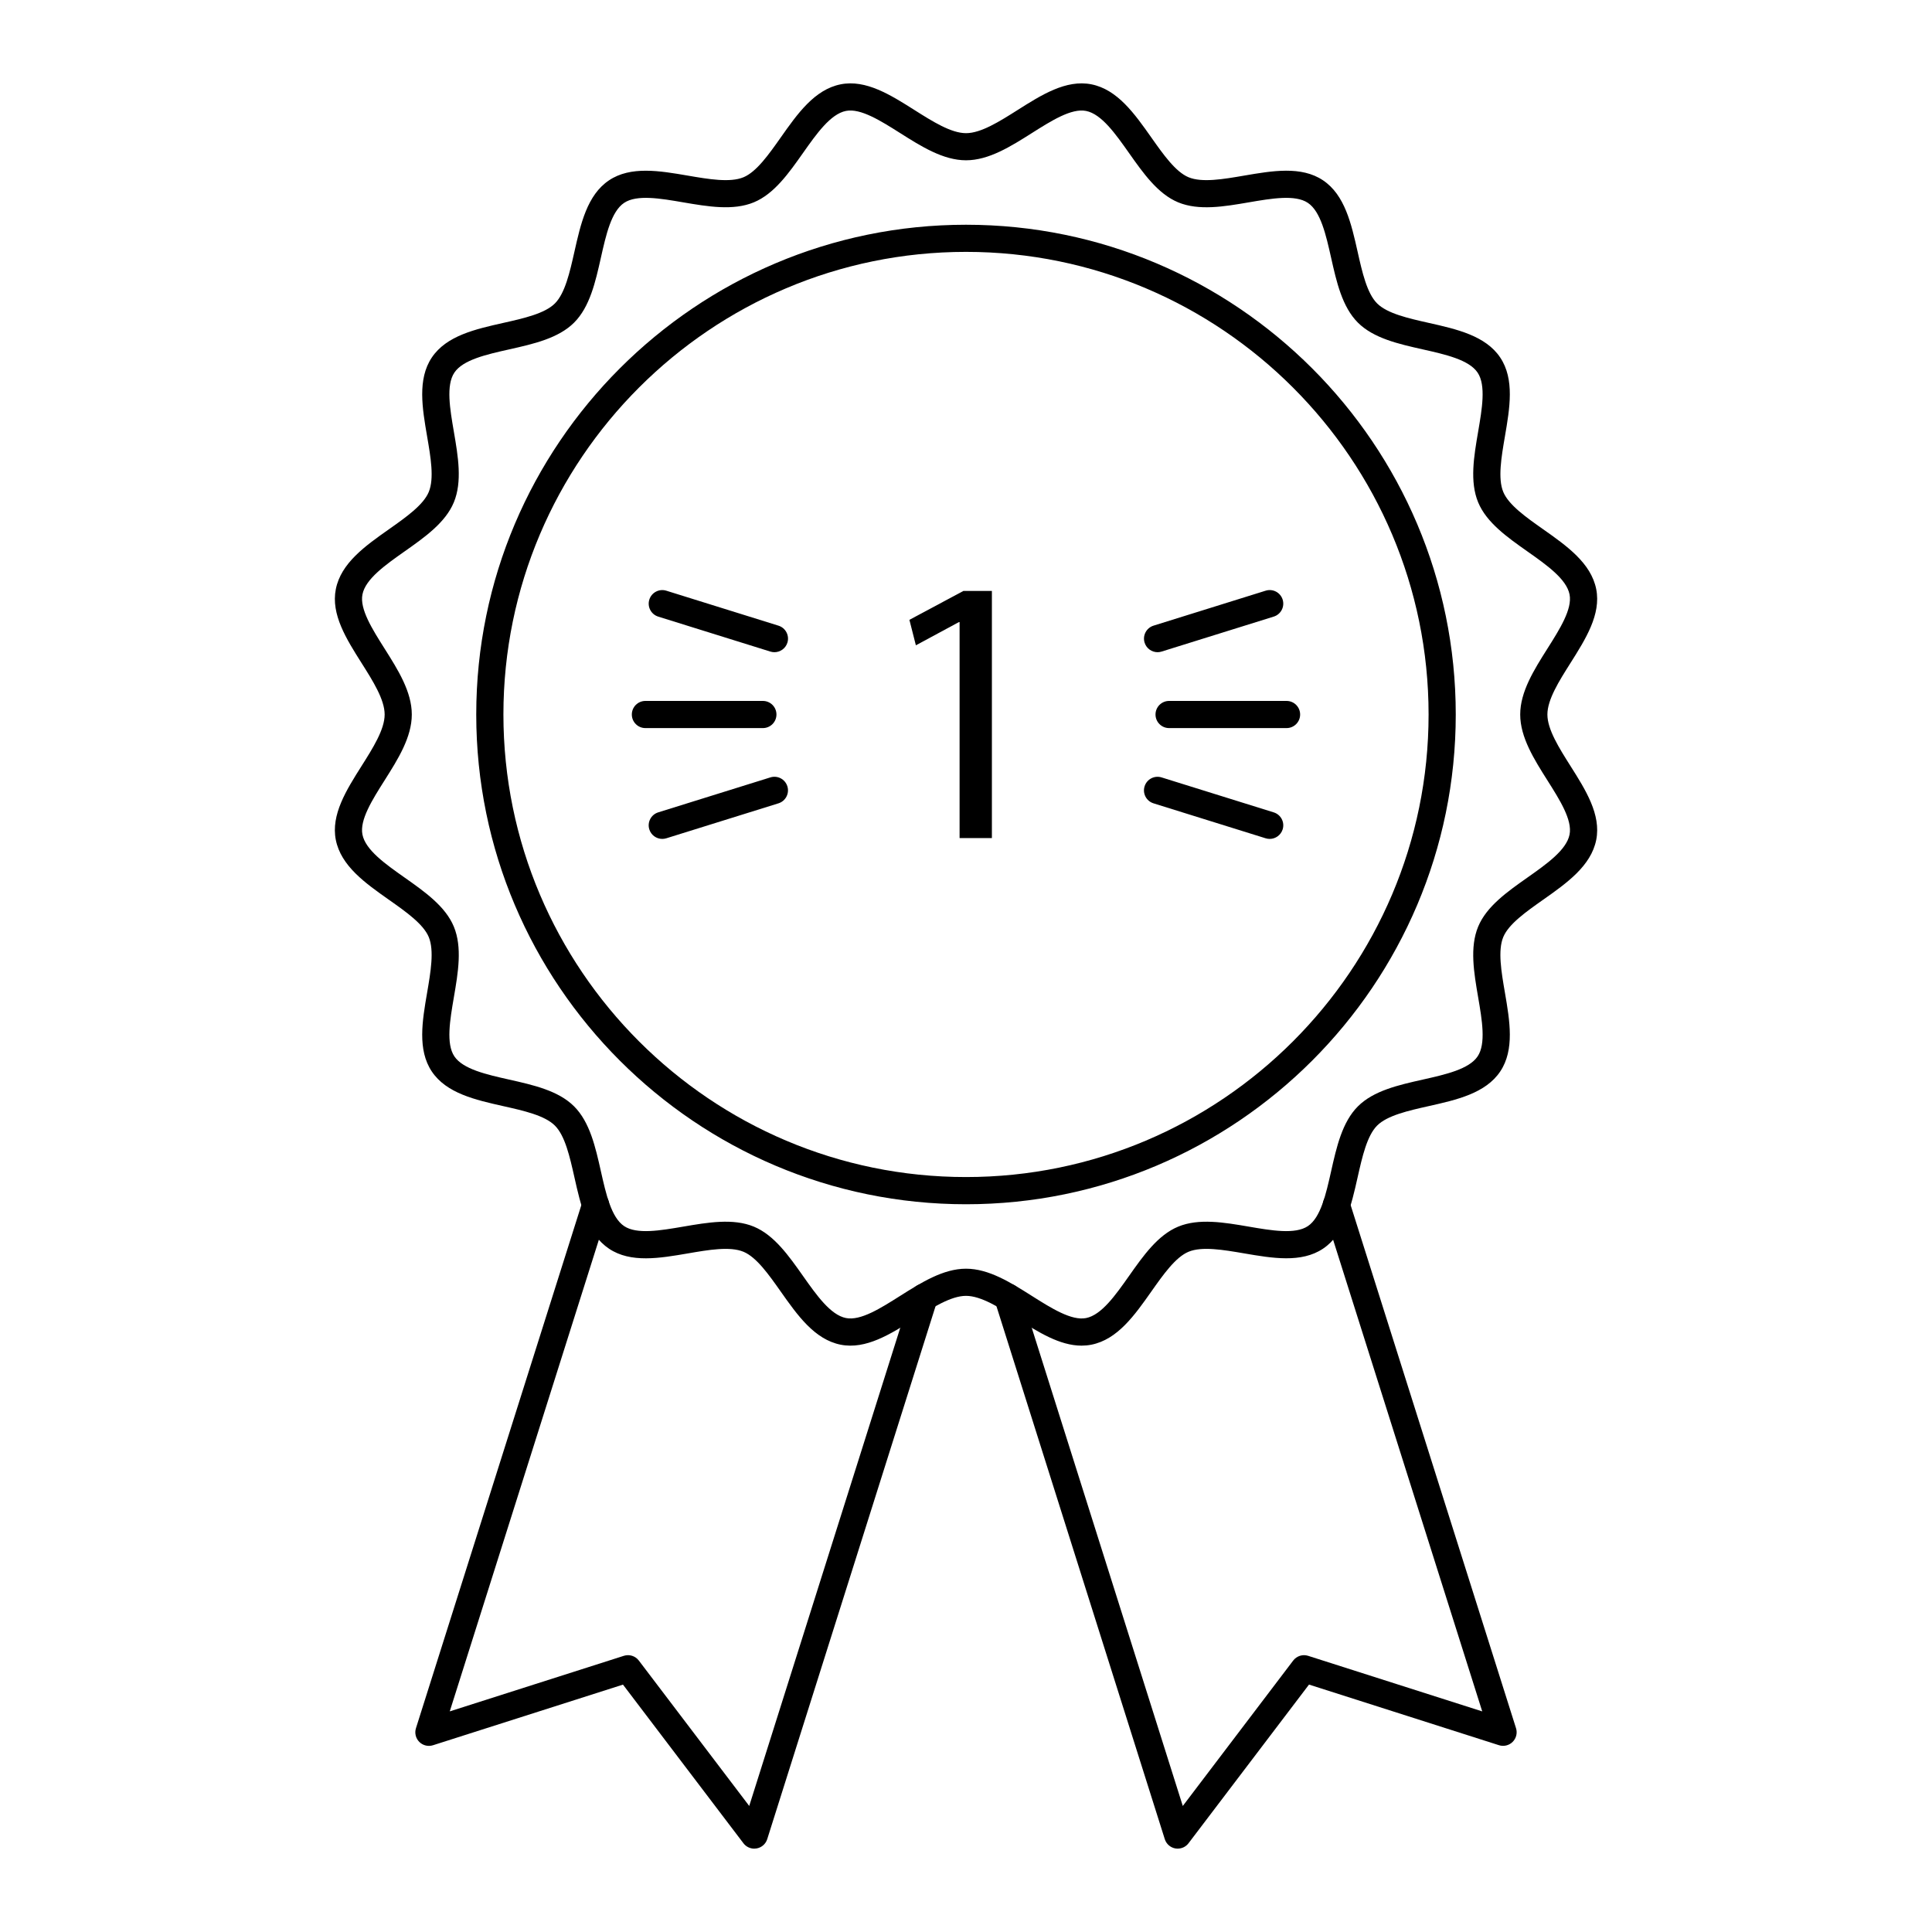 <?xml version="1.0" encoding="UTF-8"?>
<!-- Uploaded to: ICON Repo, www.svgrepo.com, Generator: ICON Repo Mixer Tools -->
<svg fill="#000000" width="800px" height="800px" version="1.1" viewBox="144 144 512 512" xmlns="http://www.w3.org/2000/svg">
 <g>
  <path d="m430.62 500.61c-5.781 0-11.453-3.586-16.965-7.07-4.762-3.012-9.684-6.125-13.652-6.125s-8.891 3.113-13.652 6.125c-6.332 4-12.871 8.145-19.562 6.82-6.926-1.371-11.477-7.832-15.883-14.078-3.16-4.484-6.426-9.121-9.879-10.551-3.582-1.484-9.254-0.508-14.734 0.438-7.449 1.277-15.148 2.602-20.891-1.246-5.797-3.879-7.516-11.539-9.18-18.949-1.215-5.398-2.469-10.984-5.164-13.676-2.691-2.695-8.281-3.949-13.68-5.16-7.406-1.664-15.066-3.387-18.945-9.18-3.844-5.742-2.523-13.441-1.242-20.887 0.941-5.492 1.914-11.168 0.434-14.742-1.43-3.449-6.066-6.719-10.551-9.875-6.25-4.402-12.711-8.957-14.082-15.887-1.32-6.68 2.82-13.227 6.82-19.559 3.012-4.762 6.125-9.684 6.125-13.652 0-3.965-3.113-8.891-6.125-13.652-4.004-6.332-8.145-12.879-6.816-19.562 1.367-6.926 7.828-11.48 14.078-15.883 4.484-3.16 9.121-6.426 10.551-9.879 1.484-3.574 0.508-9.246-0.438-14.738-1.277-7.445-2.602-15.148 1.246-20.891 3.879-5.793 11.539-7.512 18.945-9.176 5.402-1.211 10.988-2.469 13.68-5.16 2.691-2.695 3.945-8.281 5.164-13.68 1.664-7.406 3.383-15.066 9.176-18.945 5.738-3.844 13.438-2.527 20.891-1.246 5.492 0.941 11.172 1.914 14.742 0.434 3.449-1.43 6.719-6.066 9.879-10.551 4.402-6.25 8.953-12.711 15.883-14.078 6.691-1.324 13.227 2.816 19.562 6.82 4.762 3.012 9.684 6.125 13.652 6.125s8.891-3.113 13.652-6.125c6.328-4.004 12.852-8.145 19.562-6.82 6.926 1.371 11.477 7.832 15.883 14.078 3.16 4.484 6.426 9.121 9.879 10.551 3.578 1.48 9.25 0.508 14.734-0.438 7.449-1.277 15.148-2.602 20.891 1.246 5.793 3.879 7.512 11.539 9.176 18.945 1.215 5.402 2.469 10.988 5.164 13.68 2.691 2.691 8.277 3.945 13.676 5.16 7.406 1.664 15.07 3.387 18.949 9.18 3.848 5.742 2.523 13.445 1.246 20.891-0.941 5.488-1.918 11.164-0.438 14.734 1.43 3.453 6.07 6.719 10.555 9.879 6.25 4.402 12.707 8.957 14.078 15.883 1.32 6.684-2.816 13.23-6.816 19.562-3.012 4.762-6.125 9.684-6.125 13.652s3.113 8.891 6.125 13.652c4.004 6.332 8.141 12.875 6.82 19.559-1.375 6.93-7.836 11.484-14.086 15.887-4.484 3.16-9.121 6.426-10.551 9.875-1.484 3.57-0.508 9.246 0.438 14.738 1.277 7.445 2.602 15.145-1.242 20.887-3.879 5.793-11.539 7.516-18.945 9.18-5.402 1.211-10.988 2.469-13.68 5.16-2.691 2.695-3.945 8.281-5.164 13.68-1.664 7.406-3.383 15.066-9.176 18.945-5.754 3.848-13.445 2.523-20.895 1.246-5.488-0.941-11.16-1.91-14.734-0.434-3.449 1.43-6.719 6.066-9.879 10.551-4.402 6.25-8.953 12.711-15.883 14.082-0.879 0.172-1.742 0.25-2.602 0.25zm-30.617-20.391c6.051 0 11.871 3.68 17.496 7.238 5.133 3.246 10.469 6.598 14.312 5.844 4.106-0.812 7.812-6.078 11.398-11.168 3.75-5.324 7.629-10.824 13.008-13.055 5.488-2.277 12.211-1.125 18.711-0.012 6.055 1.043 12.32 2.113 15.672-0.133 3.406-2.277 4.809-8.512 6.16-14.539 1.438-6.406 2.926-13.027 7.094-17.195 4.168-4.168 10.789-5.656 17.191-7.094 6.031-1.355 12.262-2.754 14.543-6.16 2.246-3.356 1.172-9.613 0.133-15.668-1.117-6.5-2.269-13.219 0.008-18.715 2.231-5.375 7.731-9.25 13.055-13 5.09-3.59 10.352-7.297 11.164-11.398 0.766-3.863-2.594-9.176-5.84-14.312-3.559-5.629-7.238-11.449-7.238-17.5 0-6.051 3.68-11.871 7.238-17.5 3.246-5.137 6.606-10.453 5.84-14.316-0.812-4.098-6.074-7.809-11.164-11.395-5.32-3.75-10.824-7.629-13.055-13.004-2.277-5.496-1.125-12.215-0.012-18.711 1.039-6.055 2.117-12.312-0.133-15.672-2.281-3.406-8.516-4.809-14.543-6.164-6.402-1.438-13.023-2.926-17.191-7.094-4.168-4.168-5.656-10.789-7.094-17.195-1.352-6.027-2.754-12.262-6.16-14.539-3.348-2.246-9.613-1.172-15.668-0.133-6.496 1.117-13.223 2.269-18.711-0.008-5.375-2.231-9.258-7.734-13.008-13.055-3.59-5.09-7.297-10.352-11.398-11.164-3.863-0.766-9.176 2.594-14.312 5.84-5.625 3.559-11.445 7.238-17.496 7.238s-11.871-3.68-17.496-7.238c-5.141-3.25-10.461-6.602-14.316-5.844-4.102 0.812-7.809 6.074-11.398 11.164-3.75 5.324-7.629 10.824-13.008 13.055-5.492 2.277-12.211 1.121-18.715 0.012-6.051-1.043-12.316-2.113-15.668 0.133-3.406 2.277-4.809 8.512-6.16 14.539-1.438 6.406-2.926 13.027-7.094 17.195-4.168 4.168-10.789 5.656-17.191 7.094-6.031 1.352-12.262 2.754-14.543 6.16-2.25 3.359-1.172 9.617-0.133 15.672 1.113 6.496 2.266 13.219-0.012 18.711-2.227 5.375-7.731 9.254-13.055 13.004-5.09 3.586-10.352 7.297-11.16 11.395-0.766 3.867 2.594 9.18 5.84 14.32 3.559 5.629 7.238 11.445 7.238 17.496 0 6.051-3.68 11.871-7.238 17.496-3.246 5.137-6.606 10.453-5.844 14.316 0.812 4.102 6.078 7.812 11.168 11.398 5.32 3.75 10.824 7.625 13.051 13.004 2.281 5.496 1.129 12.219 0.012 18.719-1.035 6.055-2.113 12.312 0.133 15.668 2.281 3.402 8.512 4.805 14.543 6.16 6.402 1.438 13.023 2.926 17.191 7.094s5.656 10.789 7.094 17.188c1.352 6.027 2.754 12.262 6.164 14.543 3.348 2.246 9.613 1.172 15.668 0.133 6.5-1.113 13.227-2.269 18.711 0.008 5.375 2.231 9.258 7.734 13.008 13.055 3.59 5.09 7.297 10.352 11.398 11.164 3.879 0.773 9.18-2.598 14.316-5.844 5.625-3.551 11.445-7.231 17.496-7.231z"/>
  <path d="m400 463.14c-71.566 0-129.79-58.223-129.79-129.79 0-71.57 58.223-129.79 129.79-129.79s129.79 58.227 129.79 129.79c0 71.566-58.227 129.79-129.79 129.79zm0-252.39c-67.598 0-122.59 54.996-122.59 122.59s54.996 122.59 122.59 122.59 122.59-54.996 122.59-122.59c-0.004-67.598-54.996-122.59-122.59-122.59z"/>
  <path d="m349.23 316.84c-0.355 0-0.715-0.055-1.07-0.164l-29.719-9.266c-1.898-0.59-2.957-2.609-2.363-4.504 0.594-1.898 2.606-2.957 4.508-2.363l29.719 9.266c1.898 0.594 2.957 2.609 2.363 4.508-0.48 1.531-1.902 2.523-3.438 2.523z"/>
  <path d="m346.17 336.95h-31.129c-1.988 0-3.598-1.609-3.598-3.598 0-1.988 1.609-3.598 3.598-3.598h31.129c1.988 0 3.598 1.609 3.598 3.598 0 1.984-1.609 3.598-3.598 3.598z"/>
  <path d="m319.51 366.32c-1.535 0-2.957-0.988-3.438-2.531-0.59-1.898 0.469-3.914 2.363-4.504l29.719-9.266c1.914-0.594 3.914 0.469 4.508 2.363 0.59 1.898-0.469 3.914-2.363 4.508l-29.719 9.266c-0.359 0.109-0.715 0.164-1.07 0.164z"/>
  <path d="m450.77 316.84c-1.535 0-2.957-0.988-3.438-2.527-0.59-1.898 0.469-3.914 2.363-4.508l29.715-9.266c1.91-0.594 3.914 0.469 4.508 2.363 0.59 1.895-0.469 3.914-2.363 4.504l-29.715 9.266c-0.355 0.113-0.715 0.168-1.07 0.168z"/>
  <path d="m484.95 336.95h-31.129c-1.988 0-3.598-1.609-3.598-3.598 0-1.988 1.609-3.598 3.598-3.598h31.129c1.988 0 3.598 1.609 3.598 3.598 0 1.984-1.609 3.598-3.598 3.598z"/>
  <path d="m480.48 366.32c-0.355 0-0.715-0.055-1.07-0.164l-29.719-9.266c-1.898-0.59-2.957-2.609-2.363-4.504 0.594-1.898 2.602-2.957 4.508-2.363l29.719 9.266c1.898 0.59 2.957 2.609 2.363 4.504-0.484 1.539-1.902 2.527-3.438 2.527z"/>
  <path d="m398.3 308.87h-0.195l-11.387 6.144-1.715-6.75 14.305-7.656h7.555v65.484h-8.562z"/>
  <path d="m343.89 633.91c-1.113 0-2.18-0.516-2.867-1.422l-31.926-42.047-50.34 16.066c-1.277 0.406-2.68 0.07-3.633-0.879-0.953-0.949-1.297-2.352-0.891-3.633l44.148-139.64c0.434-1.508 1.816-2.625 3.461-2.625 1.988 0 3.598 1.594 3.598 3.582v0.035c0 0.367-0.055 0.734-0.168 1.086l-42.082 133.1 46.145-14.727c1.449-0.457 3.035 0.035 3.961 1.254l29.258 38.535 42.941-135.95c0.594-1.895 2.633-2.949 4.512-2.348 1.898 0.598 2.949 2.621 2.348 4.516l-45.031 142.58c-0.402 1.281-1.488 2.231-2.816 2.461-0.207 0.035-0.414 0.051-0.617 0.051z"/>
  <path d="m456.11 633.91c-0.203 0-0.41-0.016-0.613-0.051-1.324-0.23-2.41-1.18-2.816-2.461l-45.035-142.58c-0.602-1.895 0.449-3.918 2.348-4.516 1.887-0.602 3.918 0.453 4.512 2.348l42.945 135.95 29.258-38.535c0.926-1.219 2.516-1.719 3.961-1.254l46.137 14.727-42.086-133.11c-0.113-0.352-0.168-0.719-0.168-1.086 0-1.988 1.609-3.617 3.598-3.617 1.707 0 3.137 1.176 3.508 2.769l44.102 139.49c0.406 1.281 0.062 2.684-0.891 3.633s-2.352 1.289-3.633 0.879l-50.336-16.066-31.926 42.047c-0.684 0.91-1.75 1.426-2.863 1.426z"/>
 </g>
</svg>